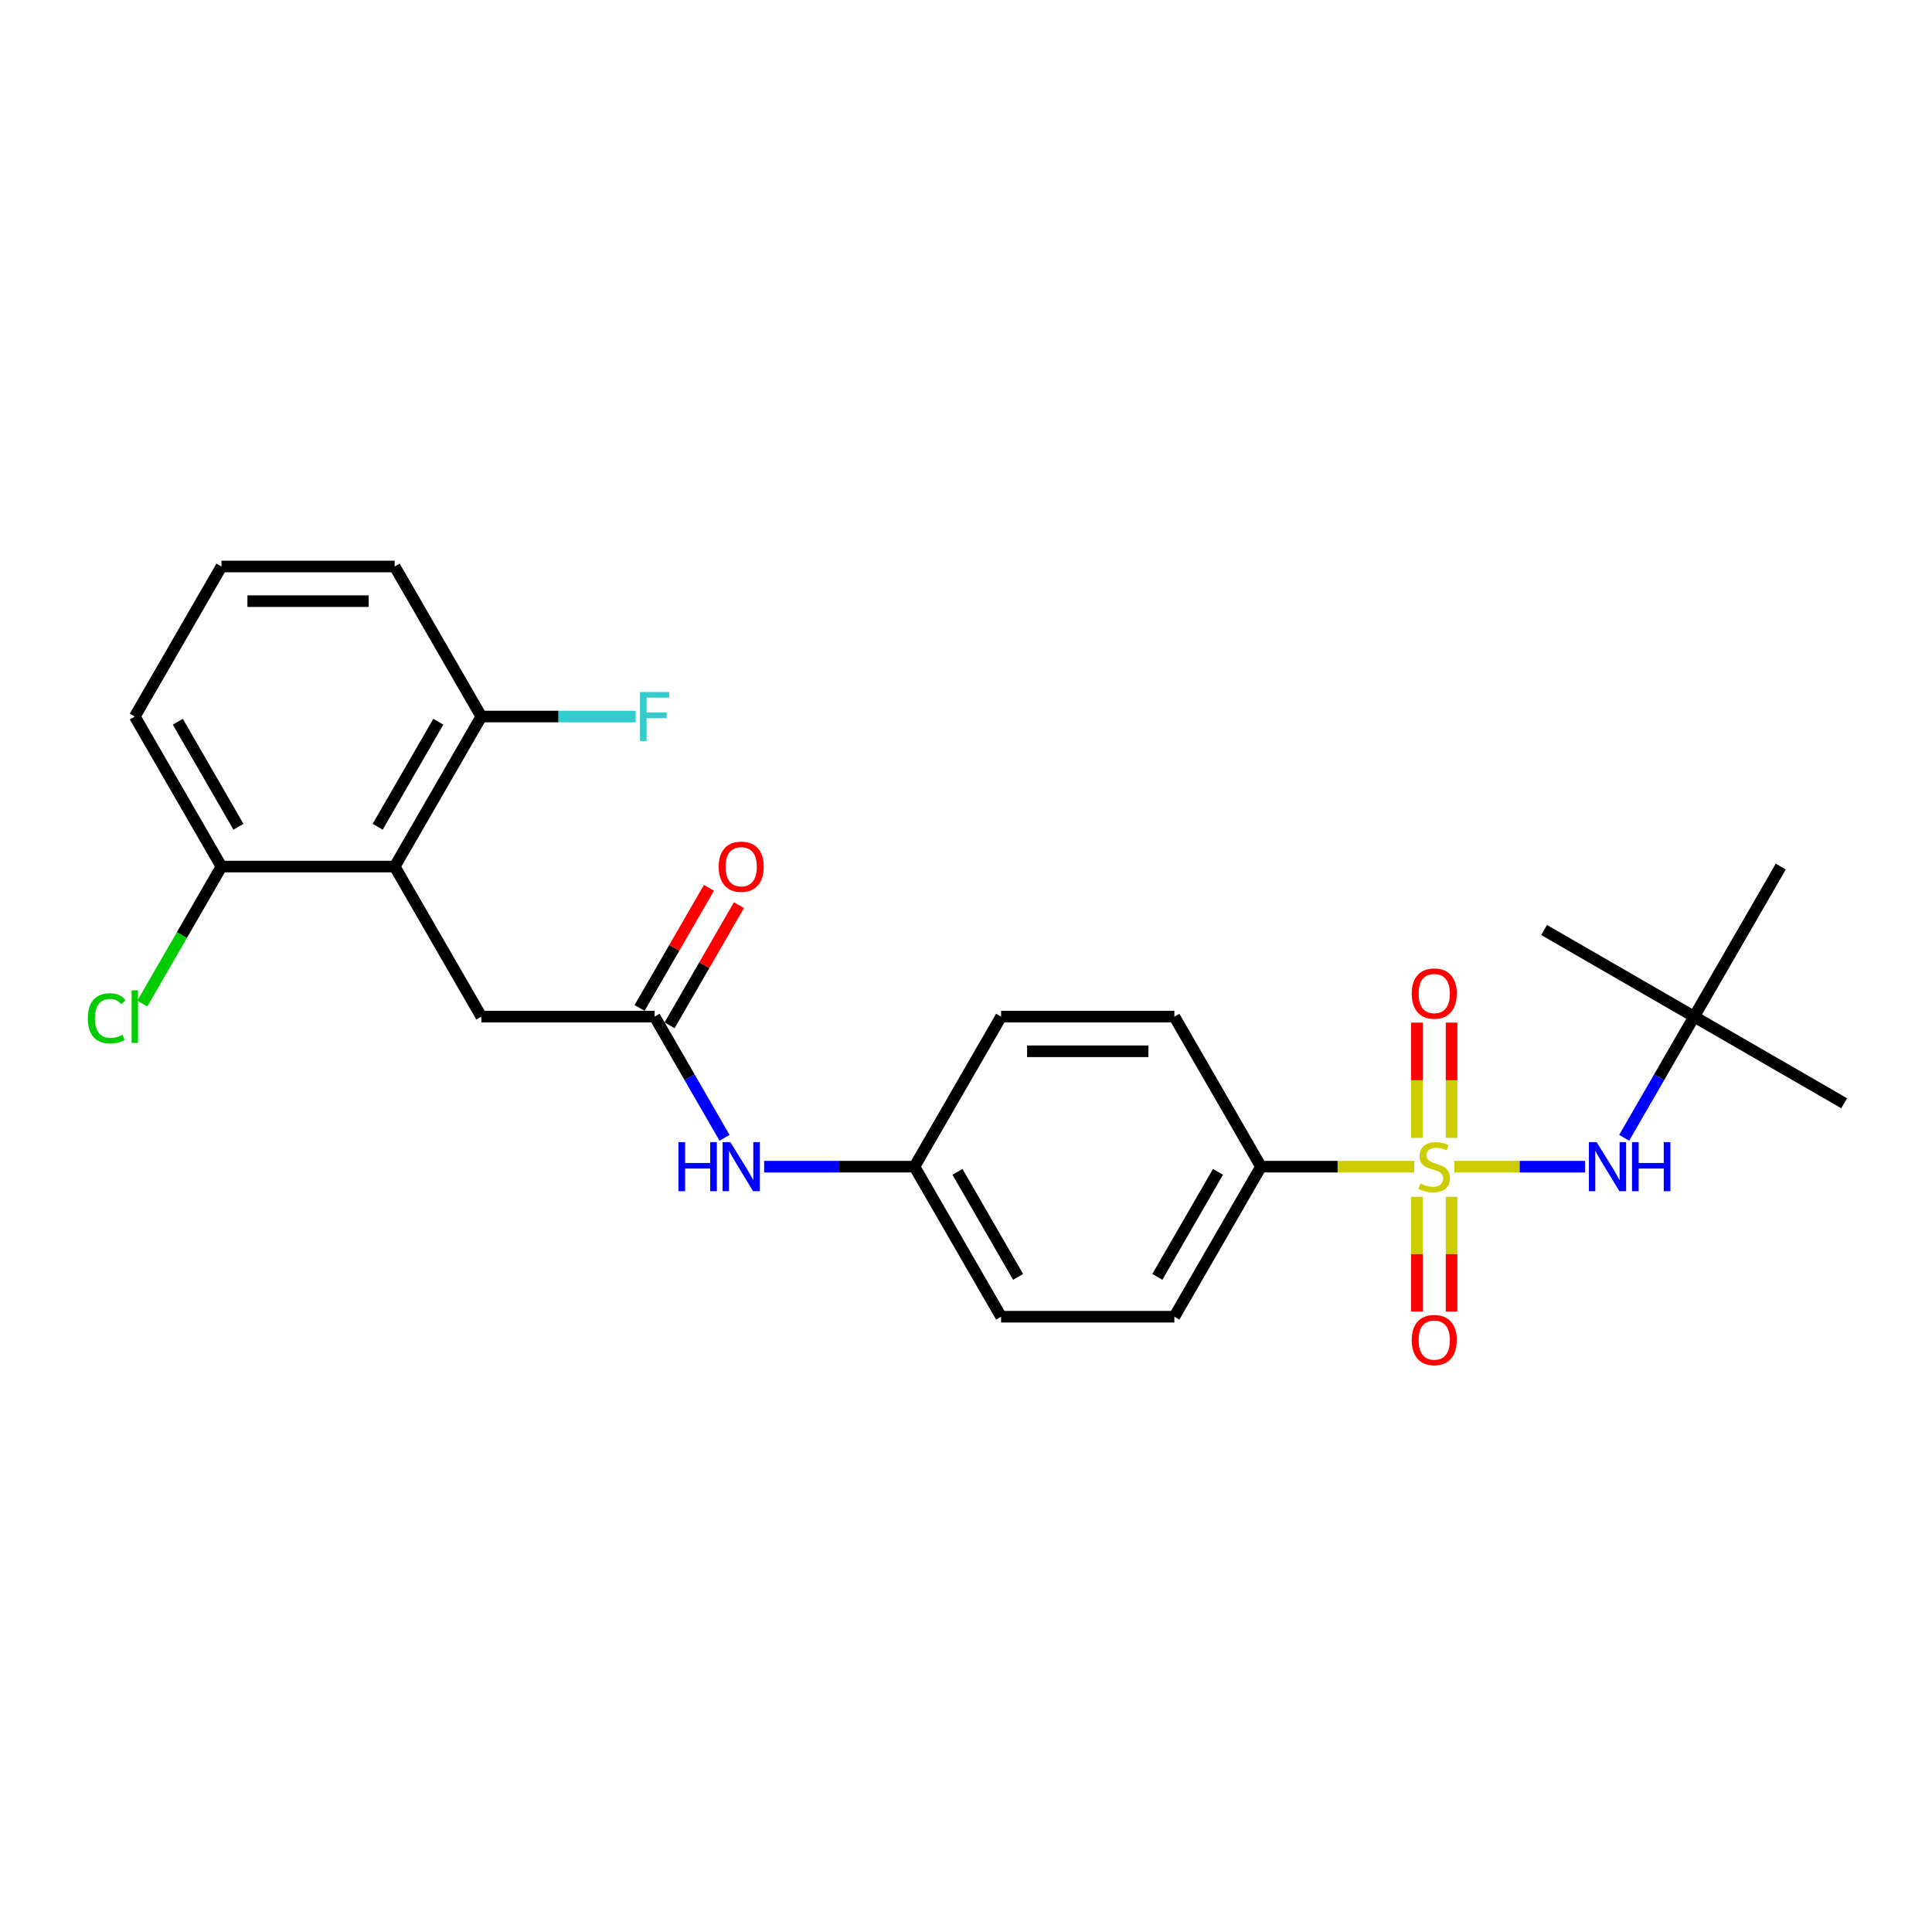 <?xml version='1.0' encoding='iso-8859-1'?>
<svg version='1.1' baseProfile='full'
              xmlns='http://www.w3.org/2000/svg'
                      xmlns:rdkit='http://www.rdkit.org/xml'
                      xmlns:xlink='http://www.w3.org/1999/xlink'
                  xml:space='preserve'
width='1000px' height='1000px' viewBox='0 0 1000 1000'>
<!-- END OF HEADER -->
<rect style='opacity:1.0;fill:#FFFFFF;stroke:none' width='1000' height='1000' x='0' y='0'> </rect>
<path class='bond-0' d='M 752.749,603.87 L 786.589,603.87' style='fill:none;fill-rule:evenodd;stroke:#CCCC00;stroke-width:6px;stroke-linecap:butt;stroke-linejoin:miter;stroke-opacity:1' />
<path class='bond-0' d='M 786.589,603.87 L 820.429,603.87' style='fill:none;fill-rule:evenodd;stroke:#0000FF;stroke-width:6px;stroke-linecap:butt;stroke-linejoin:miter;stroke-opacity:1' />
<path class='bond-1' d='M 731.979,603.87 L 692.332,603.87' style='fill:none;fill-rule:evenodd;stroke:#CCCC00;stroke-width:6px;stroke-linecap:butt;stroke-linejoin:miter;stroke-opacity:1' />
<path class='bond-1' d='M 692.332,603.87 L 652.685,603.87' style='fill:none;fill-rule:evenodd;stroke:#000000;stroke-width:6px;stroke-linecap:butt;stroke-linejoin:miter;stroke-opacity:1' />
<path class='bond-2' d='M 733.396,619.456 L 733.396,649.155' style='fill:none;fill-rule:evenodd;stroke:#CCCC00;stroke-width:6px;stroke-linecap:butt;stroke-linejoin:miter;stroke-opacity:1' />
<path class='bond-2' d='M 733.396,649.155 L 733.396,678.854' style='fill:none;fill-rule:evenodd;stroke:#FF0000;stroke-width:6px;stroke-linecap:butt;stroke-linejoin:miter;stroke-opacity:1' />
<path class='bond-2' d='M 751.332,619.456 L 751.332,649.155' style='fill:none;fill-rule:evenodd;stroke:#CCCC00;stroke-width:6px;stroke-linecap:butt;stroke-linejoin:miter;stroke-opacity:1' />
<path class='bond-2' d='M 751.332,649.155 L 751.332,678.854' style='fill:none;fill-rule:evenodd;stroke:#FF0000;stroke-width:6px;stroke-linecap:butt;stroke-linejoin:miter;stroke-opacity:1' />
<path class='bond-3' d='M 751.332,588.966 L 751.332,559.132' style='fill:none;fill-rule:evenodd;stroke:#CCCC00;stroke-width:6px;stroke-linecap:butt;stroke-linejoin:miter;stroke-opacity:1' />
<path class='bond-3' d='M 751.332,559.132 L 751.332,529.298' style='fill:none;fill-rule:evenodd;stroke:#FF0000;stroke-width:6px;stroke-linecap:butt;stroke-linejoin:miter;stroke-opacity:1' />
<path class='bond-3' d='M 733.396,588.966 L 733.396,559.132' style='fill:none;fill-rule:evenodd;stroke:#CCCC00;stroke-width:6px;stroke-linecap:butt;stroke-linejoin:miter;stroke-opacity:1' />
<path class='bond-3' d='M 733.396,559.132 L 733.396,529.298' style='fill:none;fill-rule:evenodd;stroke:#FF0000;stroke-width:6px;stroke-linecap:butt;stroke-linejoin:miter;stroke-opacity:1' />
<path class='bond-4' d='M 204.293,448.542 L 249.132,526.206' style='fill:none;fill-rule:evenodd;stroke:#000000;stroke-width:6px;stroke-linecap:butt;stroke-linejoin:miter;stroke-opacity:1' />
<path class='bond-5' d='M 204.293,448.542 L 249.132,370.879' style='fill:none;fill-rule:evenodd;stroke:#000000;stroke-width:6px;stroke-linecap:butt;stroke-linejoin:miter;stroke-opacity:1' />
<path class='bond-5' d='M 195.486,427.925 L 226.874,373.56' style='fill:none;fill-rule:evenodd;stroke:#000000;stroke-width:6px;stroke-linecap:butt;stroke-linejoin:miter;stroke-opacity:1' />
<path class='bond-6' d='M 204.293,448.542 L 114.615,448.542' style='fill:none;fill-rule:evenodd;stroke:#000000;stroke-width:6px;stroke-linecap:butt;stroke-linejoin:miter;stroke-opacity:1' />
<path class='bond-7' d='M 840.668,588.93 L 858.775,557.568' style='fill:none;fill-rule:evenodd;stroke:#0000FF;stroke-width:6px;stroke-linecap:butt;stroke-linejoin:miter;stroke-opacity:1' />
<path class='bond-7' d='M 858.775,557.568 L 876.882,526.206' style='fill:none;fill-rule:evenodd;stroke:#000000;stroke-width:6px;stroke-linecap:butt;stroke-linejoin:miter;stroke-opacity:1' />
<path class='bond-8' d='M 338.811,526.206 L 356.917,557.568' style='fill:none;fill-rule:evenodd;stroke:#000000;stroke-width:6px;stroke-linecap:butt;stroke-linejoin:miter;stroke-opacity:1' />
<path class='bond-8' d='M 356.917,557.568 L 375.024,588.93' style='fill:none;fill-rule:evenodd;stroke:#0000FF;stroke-width:6px;stroke-linecap:butt;stroke-linejoin:miter;stroke-opacity:1' />
<path class='bond-9' d='M 338.811,526.206 L 249.132,526.206' style='fill:none;fill-rule:evenodd;stroke:#000000;stroke-width:6px;stroke-linecap:butt;stroke-linejoin:miter;stroke-opacity:1' />
<path class='bond-10' d='M 346.577,530.69 L 364.529,499.598' style='fill:none;fill-rule:evenodd;stroke:#000000;stroke-width:6px;stroke-linecap:butt;stroke-linejoin:miter;stroke-opacity:1' />
<path class='bond-10' d='M 364.529,499.598 L 382.48,468.505' style='fill:none;fill-rule:evenodd;stroke:#FF0000;stroke-width:6px;stroke-linecap:butt;stroke-linejoin:miter;stroke-opacity:1' />
<path class='bond-10' d='M 331.044,521.722 L 348.996,490.63' style='fill:none;fill-rule:evenodd;stroke:#000000;stroke-width:6px;stroke-linecap:butt;stroke-linejoin:miter;stroke-opacity:1' />
<path class='bond-10' d='M 348.996,490.63 L 366.947,459.537' style='fill:none;fill-rule:evenodd;stroke:#FF0000;stroke-width:6px;stroke-linecap:butt;stroke-linejoin:miter;stroke-opacity:1' />
<path class='bond-11' d='M 652.685,603.87 L 607.846,681.534' style='fill:none;fill-rule:evenodd;stroke:#000000;stroke-width:6px;stroke-linecap:butt;stroke-linejoin:miter;stroke-opacity:1' />
<path class='bond-11' d='M 630.427,606.552 L 599.039,660.917' style='fill:none;fill-rule:evenodd;stroke:#000000;stroke-width:6px;stroke-linecap:butt;stroke-linejoin:miter;stroke-opacity:1' />
<path class='bond-12' d='M 652.685,603.87 L 607.846,526.206' style='fill:none;fill-rule:evenodd;stroke:#000000;stroke-width:6px;stroke-linecap:butt;stroke-linejoin:miter;stroke-opacity:1' />
<path class='bond-13' d='M 395.523,603.87 L 434.426,603.87' style='fill:none;fill-rule:evenodd;stroke:#0000FF;stroke-width:6px;stroke-linecap:butt;stroke-linejoin:miter;stroke-opacity:1' />
<path class='bond-13' d='M 434.426,603.87 L 473.328,603.87' style='fill:none;fill-rule:evenodd;stroke:#000000;stroke-width:6px;stroke-linecap:butt;stroke-linejoin:miter;stroke-opacity:1' />
<path class='bond-14' d='M 249.132,370.879 L 289.075,370.879' style='fill:none;fill-rule:evenodd;stroke:#000000;stroke-width:6px;stroke-linecap:butt;stroke-linejoin:miter;stroke-opacity:1' />
<path class='bond-14' d='M 289.075,370.879 L 329.018,370.879' style='fill:none;fill-rule:evenodd;stroke:#33CCCC;stroke-width:6px;stroke-linecap:butt;stroke-linejoin:miter;stroke-opacity:1' />
<path class='bond-15' d='M 249.132,370.879 L 204.293,293.215' style='fill:none;fill-rule:evenodd;stroke:#000000;stroke-width:6px;stroke-linecap:butt;stroke-linejoin:miter;stroke-opacity:1' />
<path class='bond-16' d='M 114.615,448.542 L 94.141,484.004' style='fill:none;fill-rule:evenodd;stroke:#000000;stroke-width:6px;stroke-linecap:butt;stroke-linejoin:miter;stroke-opacity:1' />
<path class='bond-16' d='M 94.141,484.004 L 73.667,519.465' style='fill:none;fill-rule:evenodd;stroke:#00CC00;stroke-width:6px;stroke-linecap:butt;stroke-linejoin:miter;stroke-opacity:1' />
<path class='bond-17' d='M 114.615,448.542 L 69.775,370.879' style='fill:none;fill-rule:evenodd;stroke:#000000;stroke-width:6px;stroke-linecap:butt;stroke-linejoin:miter;stroke-opacity:1' />
<path class='bond-17' d='M 123.421,427.925 L 92.034,373.56' style='fill:none;fill-rule:evenodd;stroke:#000000;stroke-width:6px;stroke-linecap:butt;stroke-linejoin:miter;stroke-opacity:1' />
<path class='bond-18' d='M 876.882,526.206 L 954.545,571.046' style='fill:none;fill-rule:evenodd;stroke:#000000;stroke-width:6px;stroke-linecap:butt;stroke-linejoin:miter;stroke-opacity:1' />
<path class='bond-19' d='M 876.882,526.206 L 799.218,481.367' style='fill:none;fill-rule:evenodd;stroke:#000000;stroke-width:6px;stroke-linecap:butt;stroke-linejoin:miter;stroke-opacity:1' />
<path class='bond-20' d='M 876.882,526.206 L 921.721,448.542' style='fill:none;fill-rule:evenodd;stroke:#000000;stroke-width:6px;stroke-linecap:butt;stroke-linejoin:miter;stroke-opacity:1' />
<path class='bond-21' d='M 607.846,681.534 L 518.168,681.534' style='fill:none;fill-rule:evenodd;stroke:#000000;stroke-width:6px;stroke-linecap:butt;stroke-linejoin:miter;stroke-opacity:1' />
<path class='bond-22' d='M 607.846,526.206 L 518.168,526.206' style='fill:none;fill-rule:evenodd;stroke:#000000;stroke-width:6px;stroke-linecap:butt;stroke-linejoin:miter;stroke-opacity:1' />
<path class='bond-22' d='M 594.394,544.142 L 531.619,544.142' style='fill:none;fill-rule:evenodd;stroke:#000000;stroke-width:6px;stroke-linecap:butt;stroke-linejoin:miter;stroke-opacity:1' />
<path class='bond-23' d='M 473.328,603.87 L 518.168,526.206' style='fill:none;fill-rule:evenodd;stroke:#000000;stroke-width:6px;stroke-linecap:butt;stroke-linejoin:miter;stroke-opacity:1' />
<path class='bond-24' d='M 473.328,603.87 L 518.168,681.534' style='fill:none;fill-rule:evenodd;stroke:#000000;stroke-width:6px;stroke-linecap:butt;stroke-linejoin:miter;stroke-opacity:1' />
<path class='bond-24' d='M 495.587,606.552 L 526.975,660.917' style='fill:none;fill-rule:evenodd;stroke:#000000;stroke-width:6px;stroke-linecap:butt;stroke-linejoin:miter;stroke-opacity:1' />
<path class='bond-25' d='M 114.615,293.215 L 69.775,370.879' style='fill:none;fill-rule:evenodd;stroke:#000000;stroke-width:6px;stroke-linecap:butt;stroke-linejoin:miter;stroke-opacity:1' />
<path class='bond-26' d='M 114.615,293.215 L 204.293,293.215' style='fill:none;fill-rule:evenodd;stroke:#000000;stroke-width:6px;stroke-linecap:butt;stroke-linejoin:miter;stroke-opacity:1' />
<path class='bond-26' d='M 128.066,311.151 L 190.841,311.151' style='fill:none;fill-rule:evenodd;stroke:#000000;stroke-width:6px;stroke-linecap:butt;stroke-linejoin:miter;stroke-opacity:1' />
<path  class='atom-0' d='M 735.19 612.587
Q 735.477 612.695, 736.66 613.197
Q 737.844 613.699, 739.135 614.022
Q 740.463 614.309, 741.754 614.309
Q 744.157 614.309, 745.556 613.161
Q 746.955 611.977, 746.955 609.932
Q 746.955 608.533, 746.238 607.673
Q 745.556 606.812, 744.48 606.345
Q 743.404 605.879, 741.611 605.341
Q 739.351 604.659, 737.988 604.014
Q 736.66 603.368, 735.692 602.005
Q 734.759 600.642, 734.759 598.346
Q 734.759 595.153, 736.911 593.18
Q 739.1 591.208, 743.404 591.208
Q 746.346 591.208, 749.682 592.607
L 748.857 595.369
Q 745.808 594.113, 743.512 594.113
Q 741.037 594.113, 739.674 595.153
Q 738.31 596.158, 738.346 597.916
Q 738.346 599.279, 739.028 600.104
Q 739.745 600.929, 740.75 601.395
Q 741.79 601.861, 743.512 602.399
Q 745.808 603.117, 747.171 603.834
Q 748.534 604.552, 749.502 606.022
Q 750.507 607.457, 750.507 609.932
Q 750.507 613.448, 748.139 615.349
Q 745.808 617.214, 741.898 617.214
Q 739.638 617.214, 737.916 616.712
Q 736.23 616.246, 734.221 615.421
L 735.19 612.587
' fill='#CCCC00'/>
<path  class='atom-2' d='M 826.429 591.172
L 834.751 604.623
Q 835.576 605.951, 836.903 608.354
Q 838.23 610.757, 838.302 610.901
L 838.302 591.172
L 841.674 591.172
L 841.674 616.569
L 838.194 616.569
L 829.262 601.861
Q 828.222 600.14, 827.11 598.167
Q 826.034 596.194, 825.711 595.584
L 825.711 616.569
L 822.411 616.569
L 822.411 591.172
L 826.429 591.172
' fill='#0000FF'/>
<path  class='atom-2' d='M 844.723 591.172
L 848.167 591.172
L 848.167 601.969
L 861.152 601.969
L 861.152 591.172
L 864.596 591.172
L 864.596 616.569
L 861.152 616.569
L 861.152 604.839
L 848.167 604.839
L 848.167 616.569
L 844.723 616.569
L 844.723 591.172
' fill='#0000FF'/>
<path  class='atom-5' d='M 730.706 693.62
Q 730.706 687.522, 733.719 684.114
Q 736.732 680.707, 742.364 680.707
Q 747.996 680.707, 751.009 684.114
Q 754.022 687.522, 754.022 693.62
Q 754.022 699.79, 750.973 703.306
Q 747.924 706.785, 742.364 706.785
Q 736.768 706.785, 733.719 703.306
Q 730.706 699.826, 730.706 693.62
M 742.364 703.915
Q 746.238 703.915, 748.319 701.333
Q 750.435 698.714, 750.435 693.62
Q 750.435 688.634, 748.319 686.123
Q 746.238 683.576, 742.364 683.576
Q 738.49 683.576, 736.373 686.087
Q 734.293 688.598, 734.293 693.62
Q 734.293 698.75, 736.373 701.333
Q 738.49 703.915, 742.364 703.915
' fill='#FF0000'/>
<path  class='atom-6' d='M 730.706 514.263
Q 730.706 508.165, 733.719 504.758
Q 736.732 501.35, 742.364 501.35
Q 747.996 501.35, 751.009 504.758
Q 754.022 508.165, 754.022 514.263
Q 754.022 520.433, 750.973 523.949
Q 747.924 527.428, 742.364 527.428
Q 736.768 527.428, 733.719 523.949
Q 730.706 520.469, 730.706 514.263
M 742.364 524.559
Q 746.238 524.559, 748.319 521.976
Q 750.435 519.357, 750.435 514.263
Q 750.435 509.277, 748.319 506.766
Q 746.238 504.219, 742.364 504.219
Q 738.49 504.219, 736.373 506.73
Q 734.293 509.241, 734.293 514.263
Q 734.293 519.393, 736.373 521.976
Q 738.49 524.559, 742.364 524.559
' fill='#FF0000'/>
<path  class='atom-8' d='M 351.168 591.172
L 354.612 591.172
L 354.612 601.969
L 367.598 601.969
L 367.598 591.172
L 371.041 591.172
L 371.041 616.569
L 367.598 616.569
L 367.598 604.839
L 354.612 604.839
L 354.612 616.569
L 351.168 616.569
L 351.168 591.172
' fill='#0000FF'/>
<path  class='atom-8' d='M 378.036 591.172
L 386.358 604.623
Q 387.183 605.951, 388.511 608.354
Q 389.838 610.757, 389.91 610.901
L 389.91 591.172
L 393.281 591.172
L 393.281 616.569
L 389.802 616.569
L 380.87 601.861
Q 379.83 600.14, 378.718 598.167
Q 377.642 596.194, 377.319 595.584
L 377.319 616.569
L 374.019 616.569
L 374.019 591.172
L 378.036 591.172
' fill='#0000FF'/>
<path  class='atom-12' d='M 371.992 448.614
Q 371.992 442.516, 375.005 439.108
Q 378.018 435.701, 383.65 435.701
Q 389.282 435.701, 392.295 439.108
Q 395.308 442.516, 395.308 448.614
Q 395.308 454.784, 392.259 458.3
Q 389.21 461.779, 383.65 461.779
Q 378.054 461.779, 375.005 458.3
Q 371.992 454.82, 371.992 448.614
M 383.65 458.909
Q 387.524 458.909, 389.605 456.327
Q 391.721 453.708, 391.721 448.614
Q 391.721 443.628, 389.605 441.117
Q 387.524 438.57, 383.65 438.57
Q 379.776 438.57, 377.659 441.081
Q 375.579 443.592, 375.579 448.614
Q 375.579 453.744, 377.659 456.327
Q 379.776 458.909, 383.65 458.909
' fill='#FF0000'/>
<path  class='atom-16' d='M 331.26 358.18
L 346.362 358.18
L 346.362 361.086
L 334.668 361.086
L 334.668 368.798
L 345.07 368.798
L 345.07 371.74
L 334.668 371.74
L 334.668 383.577
L 331.26 383.577
L 331.26 358.18
' fill='#33CCCC'/>
<path  class='atom-17' d='M 45.455 527.085
Q 45.455 520.772, 48.396 517.472
Q 51.373 514.136, 57.005 514.136
Q 62.242 514.136, 65.04 517.83
L 62.673 519.767
Q 60.628 517.077, 57.005 517.077
Q 53.167 517.077, 51.122 519.66
Q 49.113 522.207, 49.113 527.085
Q 49.113 532.107, 51.194 534.69
Q 53.31 537.273, 57.4 537.273
Q 60.198 537.273, 63.462 535.587
L 64.466 538.277
Q 63.139 539.138, 61.13 539.64
Q 59.121 540.142, 56.898 540.142
Q 51.373 540.142, 48.396 536.77
Q 45.455 533.399, 45.455 527.085
' fill='#00CC00'/>
<path  class='atom-17' d='M 68.125 512.593
L 71.425 512.593
L 71.425 539.82
L 68.125 539.82
L 68.125 512.593
' fill='#00CC00'/>
</svg>
